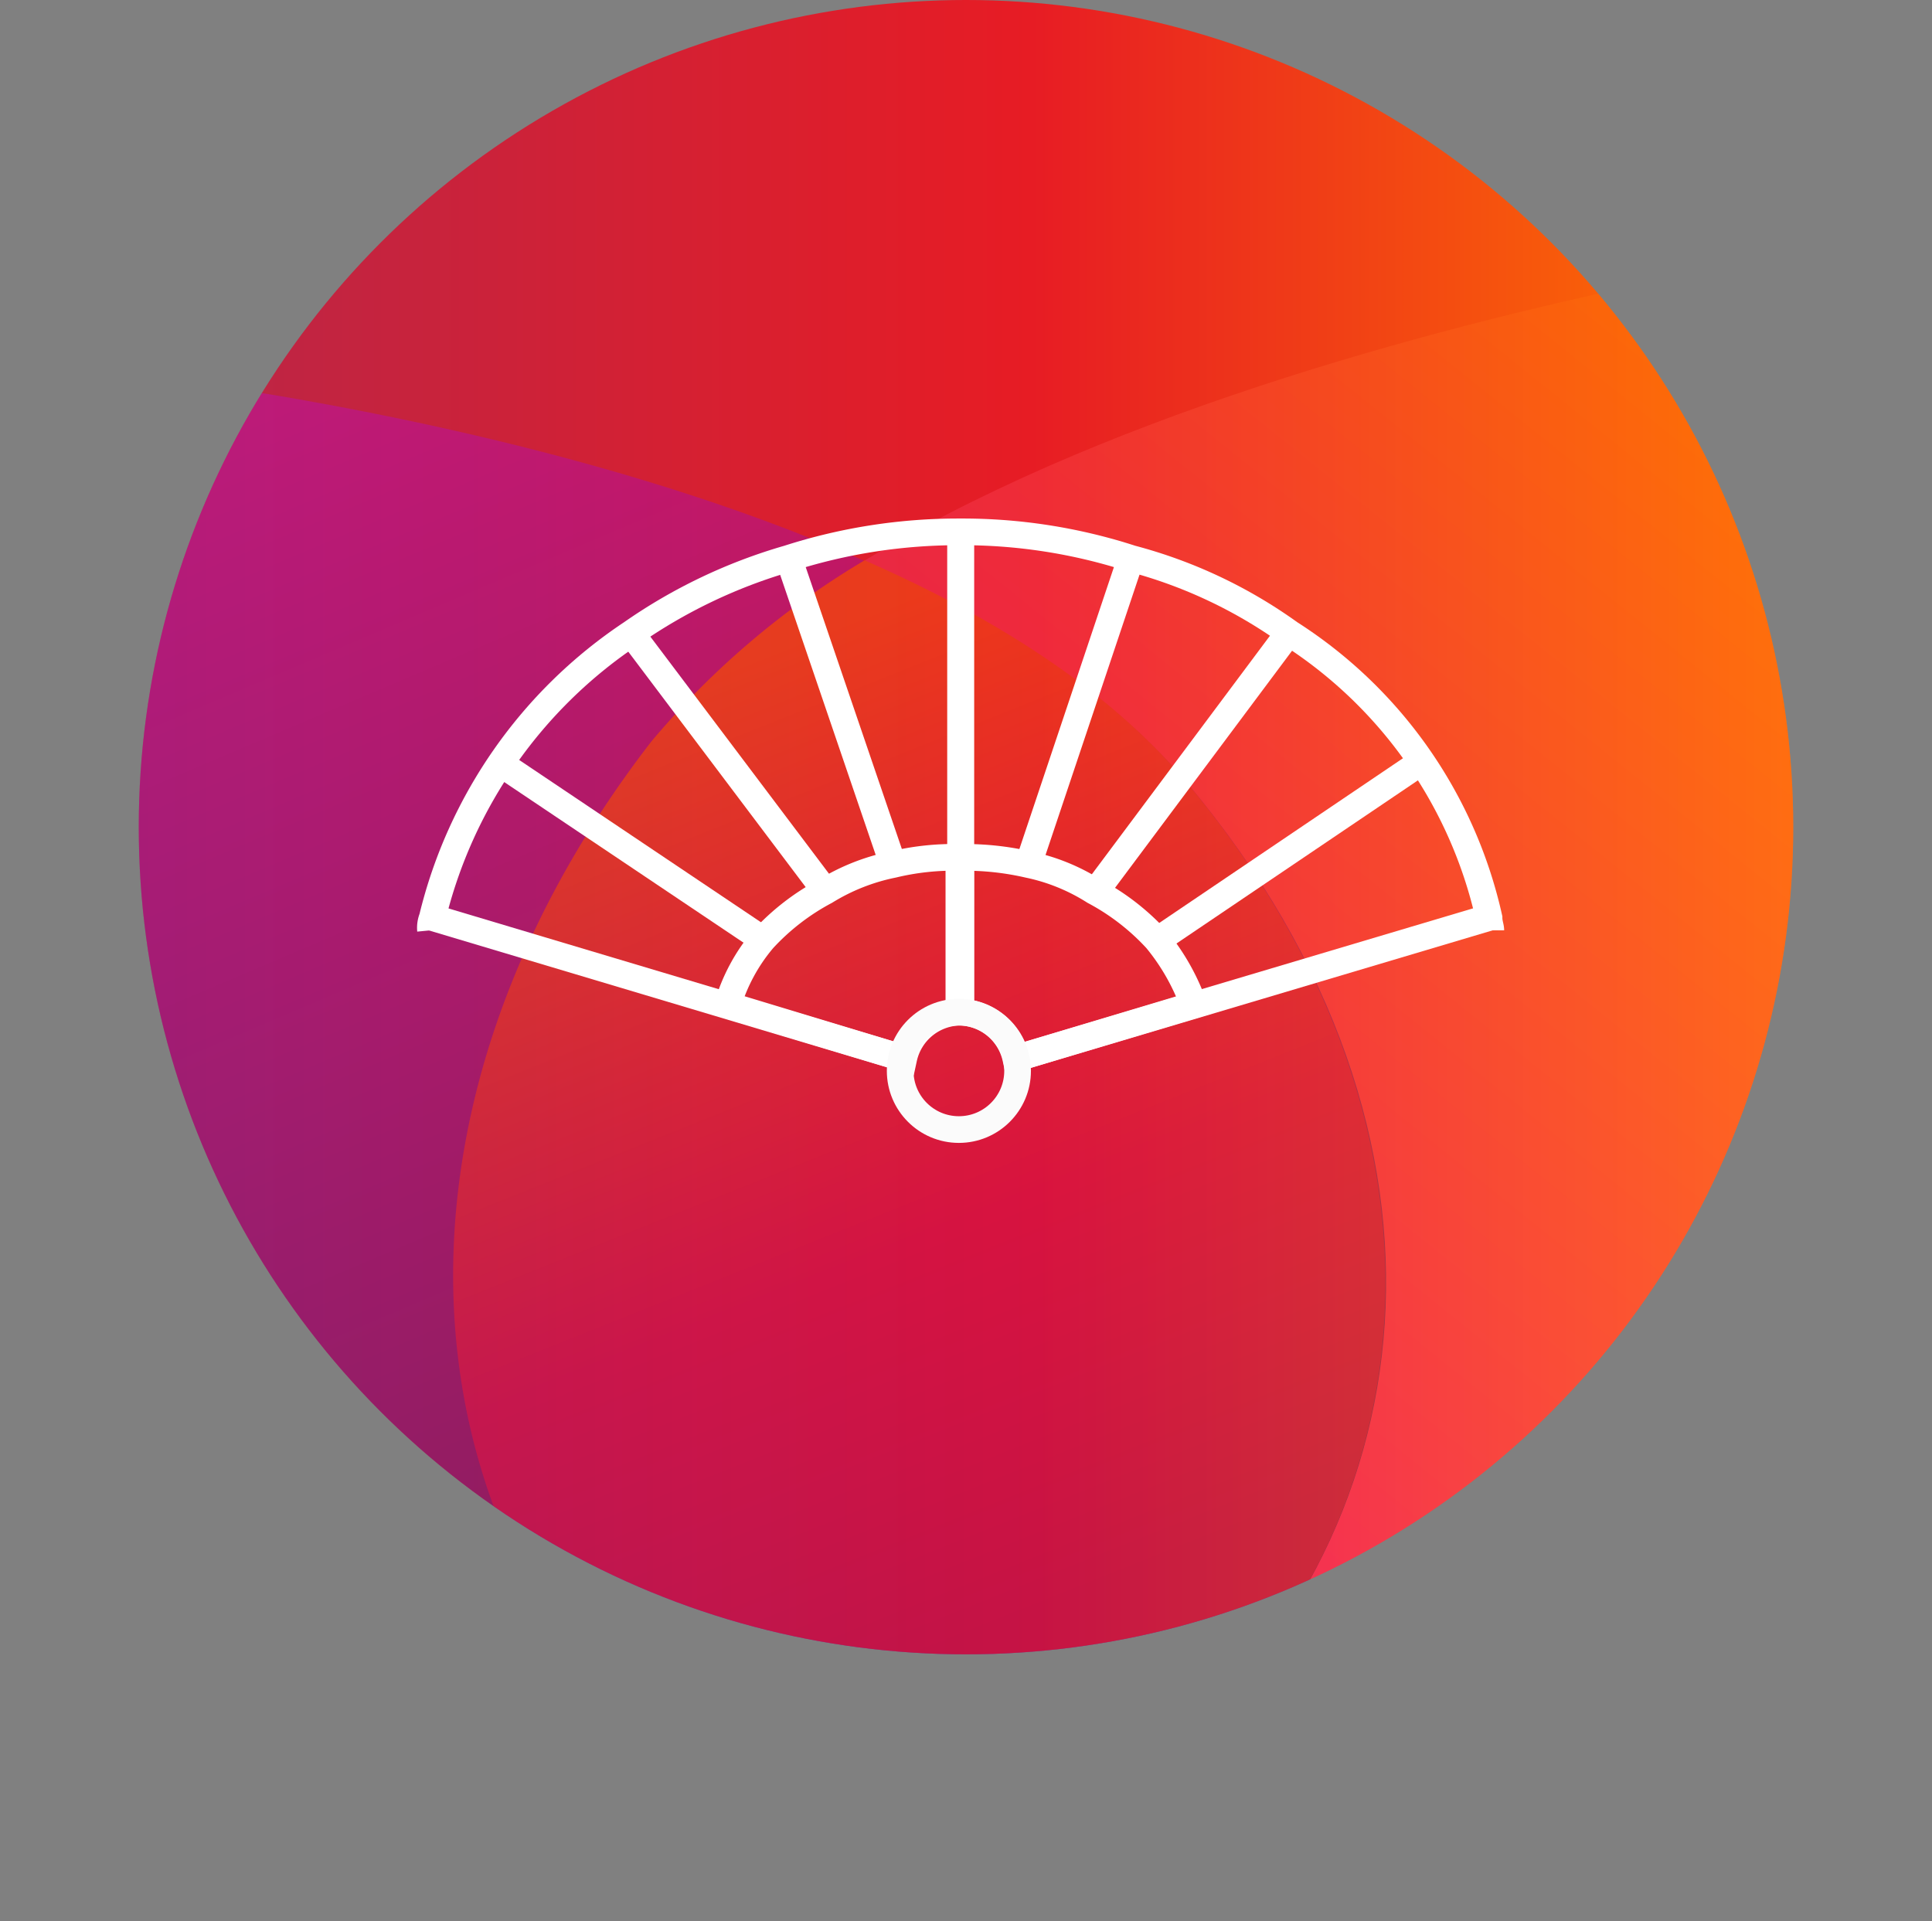 <svg xmlns="http://www.w3.org/2000/svg" xmlns:xlink="http://www.w3.org/1999/xlink" width="108.6" height="108" viewBox="0 0 108.6 108">
  <rect x="0" y="0" width="108.6" height="108" fill="#808080" stroke="none"/>
  <defs>
    <linearGradient id="linear-gradient" x1="7.78" y1="46.5" x2="100.78" y2="46.5" gradientUnits="userSpaceOnUse">
      <stop offset="0" stop-color="#b92648"/>
      <stop offset="0.54" stop-color="#e71c24"/>
      <stop offset="1" stop-color="#ff7500"/>
    </linearGradient>
    <clipPath id="clip-path" transform="translate(7.8)">
      <circle cx="46.5" cy="46.5" r="46.5" style="fill: none"/>
    </clipPath>
    <linearGradient id="linear-gradient-2" x1="911.79" y1="91.96" x2="855.2" y2="162.29" gradientTransform="translate(-817.7 -70.5)" gradientUnits="userSpaceOnUse">
      <stop offset="0" stop-color="#ff7500"/>
      <stop offset="1" stop-color="#f0f"/>
    </linearGradient>
    <linearGradient id="linear-gradient-3" x1="859.33" y1="161.68" x2="817.57" y2="63.46" gradientTransform="translate(-817.7 -70.5)" gradientUnits="userSpaceOnUse">
      <stop offset="0" stop-color="#0012a4"/>
      <stop offset="1" stop-color="#f0f"/>
    </linearGradient>
    <linearGradient id="linear-gradient-4" x1="868.81" y1="160.58" x2="848.27" y2="109.24" gradientTransform="translate(-817.7 -70.5)" gradientUnits="userSpaceOnUse">
      <stop offset="0" stop-color="#840086"/>
      <stop offset="0.39" stop-color="#b90076"/>
      <stop offset="1" stop-color="#ff7500"/>
    </linearGradient>
  </defs>
  <g id="Layer_2" data-name="Layer 2">
    <g id="Layer_1-2" data-name="Layer 1">
      <g>
        <g>
          <circle cx="54.3" cy="46.5" r="46.5" style="fill: url(#linear-gradient)"/>
          <g style="opacity: 0.33">
            <g style="clip-path: url(#clip-path)">
              <g>
                <path d="M99.6,13.3s6.4,53.5-10.2,75-41,25.1-57.7,12.3S12.2,63.2,28.8,41.7,99.6,13.3,99.6,13.3Z" transform="translate(7.8)" style="fill: url(#linear-gradient-2)"/>
                <path d="M-6.1,20.4S42.4,24.2,59,44.1s13.5,42.5-2,55.3S19.5,110.5,3,90.6-6.1,20.4-6.1,20.4Z" transform="translate(7.8)" style="fill: url(#linear-gradient-3)"/>
                <path d="M28.8,41.7c-16.6,21.5-13.8,46,2.9,58.9a36.4,36.4,0,0,0,11.6,5.9A33.4,33.4,0,0,0,57,99.4C72.5,86.6,75.5,64,59,44.1c-4.4-5.3-10.9-9.4-18.2-12.6A46.8,46.8,0,0,0,28.8,41.7Z" transform="translate(7.8)" style="fill: url(#linear-gradient-4)"/>
              </g>
            </g>
          </g>
        </g>
        <path d="M76,52.3c0-.2-.1-.4-.1-.7a25.6,25.6,0,0,0-11.2-16,27.1,27.1,0,0,0-8.9-4.2,30.8,30.8,0,0,0-9.7-1.5" transform="translate(7.8)" style="fill: none;stroke: #fff;stroke-miterlimit: 10;stroke-width: 1.5px"/>
        <path d="M59.3,56.5l-10,3a3.3,3.3,0,0,0-3.1-2.6V48.2a15.8,15.8,0,0,1,3.8.4,11.1,11.1,0,0,1,3.7,1.5,13.1,13.1,0,0,1,3.5,2.7A12.3,12.3,0,0,1,59.3,56.5Z" transform="translate(7.8)" style="fill: none;stroke: #fff;stroke-miterlimit: 10;stroke-width: 1.5px"/>
        <path d="M76.5,51.4,49.3,59.5" transform="translate(7.8)" style="fill: none;stroke: #fff;stroke-miterlimit: 10;stroke-width: 1.5px"/>
        <path d="M46.2,29.9V57" transform="translate(7.8)" style="fill: none;stroke: #fff;stroke-miterlimit: 10;stroke-width: 1.5px"/>
        <path d="M64.7,35.5,53.8,50.1" transform="translate(7.8)" style="fill: none;stroke: #fff;stroke-miterlimit: 10;stroke-width: 1.5px"/>
        <path d="M71.7,43.1,57.2,52.9" transform="translate(7.8)" style="fill: none;stroke: #fff;stroke-miterlimit: 10;stroke-width: 1.5px"/>
        <path d="M55.8,31.3,50,48.6" transform="translate(7.8)" style="fill: none;stroke: #fff;stroke-miterlimit: 10;stroke-width: 1.5px"/>
        <path d="M46.2,29.9a31.2,31.2,0,0,0-9.7,1.5,29.8,29.8,0,0,0-8.8,4.2,26.8,26.8,0,0,0-11.2,16,1.5,1.5,0,0,0-.1.7" transform="translate(7.8)" style="fill: none;stroke: #fff;stroke-miterlimit: 10;stroke-width: 1.5px"/>
        <path d="M33.1,56.5l9.9,3a3.3,3.3,0,0,1,3.1-2.6V48.2a14.5,14.5,0,0,0-3.7.4,11.6,11.6,0,0,0-3.8,1.5,13.1,13.1,0,0,0-3.5,2.7A10.2,10.2,0,0,0,33.1,56.5Z" transform="translate(7.8)" style="fill: none;stroke: #fff;stroke-miterlimit: 10;stroke-width: 1.5px"/>
        <path d="M43,59.5,15.9,51.4" transform="translate(7.8)" style="fill: none;stroke: #fff;stroke-miterlimit: 10;stroke-width: 1.5px"/>
        <path d="M46.2,57V29.9" transform="translate(7.8)" style="fill: none;stroke: #fff;stroke-miterlimit: 10;stroke-width: 1.5px"/>
        <path d="M38.6,50.1l-11-14.6" transform="translate(7.8)" style="fill: none;stroke: #fff;stroke-miterlimit: 10;stroke-width: 1.5px"/>
        <path d="M35.2,52.9,20.6,43.1" transform="translate(7.8)" style="fill: none;stroke: #fff;stroke-miterlimit: 10;stroke-width: 1.5px"/>
        <path d="M42.4,48.6,36.5,31.3" transform="translate(7.8)" style="fill: none;stroke: #fff;stroke-miterlimit: 10;stroke-width: 1.5px"/>
        <circle cx="53.9" cy="60.2" r="3.3" style="fill: none;stroke: #fbfbfb;stroke-width: 1.5px"/>
      </g>
    </g>
  </g>
</svg>
